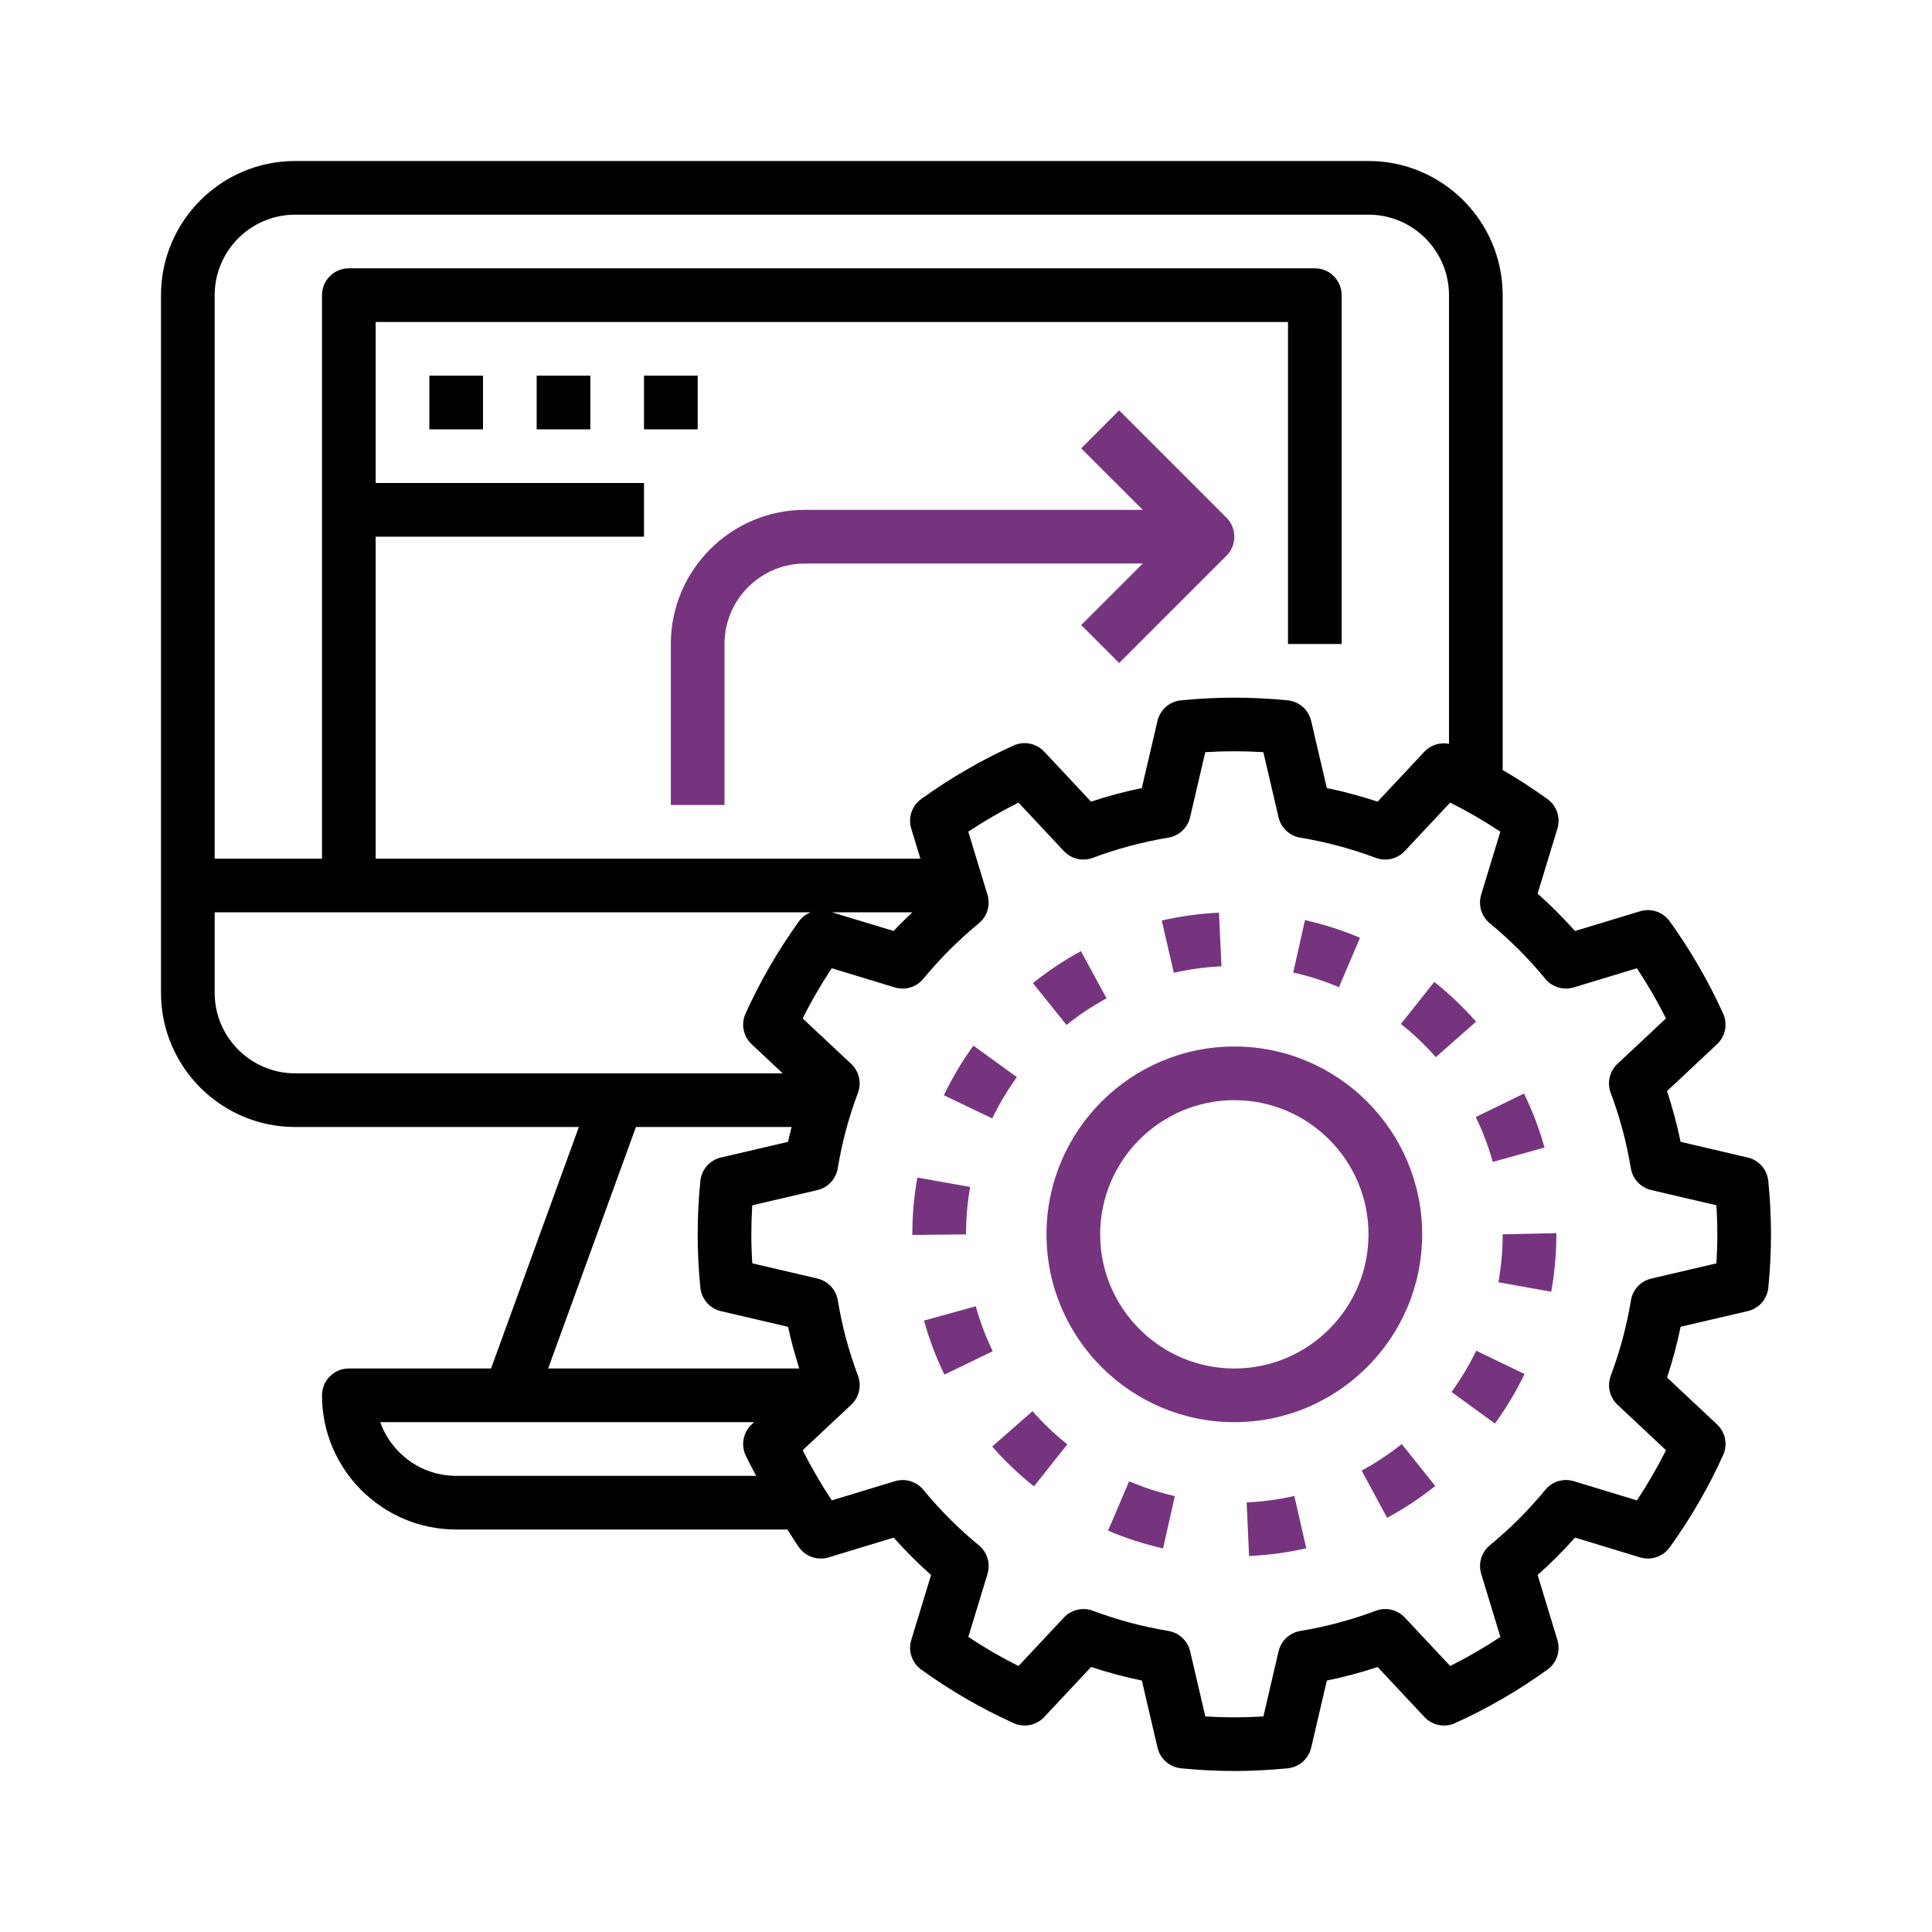<?xml version="1.0" encoding="UTF-8"?> <svg xmlns="http://www.w3.org/2000/svg" width="90" height="90" viewBox="0 0 90 90" fill="none"><g clip-path="url(#clip0_3685_140)"><path d="M81.415 53.921L78.289 53.191C78.124 52.392 77.912 51.602 77.656 50.828L79.985 48.644C80.375 48.279 80.49 47.705 80.27 47.216C79.59 45.714 78.752 44.267 77.779 42.915C77.466 42.481 76.915 42.294 76.4 42.45L73.37 43.37C72.824 42.758 72.243 42.175 71.627 41.629L72.55 38.6C72.705 38.089 72.519 37.535 72.085 37.222C71.412 36.737 70.716 36.286 70 35.871V13.75C70 10.304 67.196 7.5 63.75 7.5H13.75C10.304 7.5 7.5 10.304 7.5 13.75V46.25C7.5 49.696 10.304 52.5 13.75 52.5H26.966L22.875 63.75H16.25C15.559 63.75 15 64.31 15 65C15 68.446 17.804 71.25 21.25 71.25H36.681C36.864 71.526 37.028 71.815 37.221 72.084C37.534 72.517 38.083 72.705 38.6 72.549L41.63 71.629C42.176 72.241 42.758 72.824 43.373 73.37L42.45 76.399C42.295 76.91 42.481 77.464 42.915 77.776C44.265 78.75 45.712 79.589 47.218 80.269C47.706 80.49 48.279 80.376 48.645 79.984L50.828 77.654C51.6 77.91 52.391 78.121 53.193 78.286L53.922 81.414C54.045 81.935 54.484 82.321 55.017 82.374C55.86 82.457 56.696 82.5 57.5 82.5C58.304 82.5 59.14 82.457 59.984 82.375C60.517 82.323 60.956 81.936 61.079 81.415L61.809 78.287C62.61 78.123 63.4 77.911 64.174 77.655L66.356 79.985C66.724 80.376 67.297 80.491 67.784 80.27C69.284 79.591 70.731 78.752 72.084 77.778C72.519 77.465 72.705 76.911 72.55 76.399L71.629 73.369C72.243 72.823 72.825 72.24 73.371 71.627L76.401 72.549C76.91 72.705 77.468 72.517 77.78 72.084C78.752 70.733 79.591 69.286 80.271 67.782C80.493 67.295 80.377 66.721 79.986 66.355L77.657 64.171C77.914 63.396 78.125 62.606 78.29 61.806L81.416 61.076C81.938 60.955 82.324 60.515 82.376 59.983C82.457 59.142 82.5 58.306 82.5 57.5C82.5 56.694 82.457 55.858 82.374 55.015C82.321 54.483 81.936 54.042 81.415 53.921ZM13.75 10H63.75C65.817 10 67.5 11.682 67.5 13.75V34.651C67.088 34.572 66.655 34.696 66.356 35.014L64.174 37.344C63.401 37.087 62.61 36.876 61.809 36.711L61.079 33.584C60.956 33.062 60.517 32.676 59.984 32.624C58.294 32.458 56.705 32.458 55.015 32.624C54.481 32.676 54.042 33.062 53.92 33.584L53.19 36.711C52.389 36.876 51.599 37.087 50.825 37.344L48.642 35.014C48.276 34.624 47.704 34.509 47.215 34.729C45.715 35.407 44.267 36.246 42.915 37.221C42.48 37.534 42.294 38.087 42.449 38.6L42.876 40H17.5V25H30V22.5H17.5V15H60V30H62.5V13.75C62.5 13.06 61.941 12.5 61.25 12.5H16.25C15.559 12.5 15 13.06 15 13.75V40H10V13.75C10 11.682 11.682 10 13.75 10ZM42.5 42.5C42.21 42.79 41.901 43.064 41.629 43.37L38.765 42.5H42.5ZM10 46.25V42.5H37.761C37.551 42.586 37.361 42.721 37.221 42.915C36.249 44.266 35.41 45.712 34.73 47.216C34.509 47.704 34.624 48.278 35.015 48.644L36.462 50H13.75C11.682 50 10 48.318 10 46.25ZM29.625 52.5H36.875C36.819 52.73 36.759 52.959 36.711 53.191L33.585 53.921C33.064 54.042 32.678 54.483 32.625 55.015C32.542 55.858 32.5 56.694 32.5 57.5C32.5 58.306 32.542 59.141 32.626 59.985C32.679 60.517 33.065 60.958 33.586 61.079L36.712 61.809C36.847 62.465 37.035 63.109 37.231 63.75H25.535L29.625 52.5ZM21.25 68.75C19.62 68.75 18.23 67.705 17.714 66.25H35.127L35.014 66.356C34.624 66.721 34.509 67.295 34.729 67.784C34.877 68.112 35.062 68.427 35.226 68.75H21.25ZM79.957 58.852L76.924 59.561C76.431 59.676 76.058 60.076 75.975 60.575C75.778 61.771 75.461 62.954 75.035 64.089C74.858 64.561 74.983 65.095 75.351 65.44L77.609 67.556C77.207 68.359 76.752 69.141 76.255 69.894L73.316 69C72.831 68.851 72.308 69.011 71.987 69.401C71.215 70.341 70.345 71.211 69.401 71.987C69.011 72.309 68.854 72.832 69 73.316L69.894 76.255C69.139 76.754 68.358 77.207 67.556 77.61L65.441 75.351C65.096 74.983 64.559 74.858 64.09 75.036C62.959 75.461 61.776 75.778 60.575 75.976C60.076 76.059 59.676 76.433 59.561 76.925L58.854 79.959C57.934 80.015 57.069 80.015 56.149 79.959L55.441 76.925C55.326 76.433 54.928 76.059 54.428 75.976C53.226 75.778 52.045 75.46 50.913 75.036C50.441 74.859 49.905 74.983 49.561 75.351L47.446 77.61C46.642 77.207 45.86 76.754 45.108 76.255L46.002 73.317C46.149 72.834 45.99 72.31 45.601 71.989C44.659 71.214 43.789 70.344 43.015 69.403C42.694 69.013 42.169 68.854 41.686 69.001L38.748 69.894C38.249 69.14 37.795 68.359 37.392 67.556L39.651 65.44C40.02 65.095 40.145 64.561 39.968 64.089C39.541 62.953 39.225 61.77 39.028 60.574C38.946 60.075 38.571 59.675 38.079 59.56L35.045 58.851C35.015 58.394 35 57.941 35 57.5C35 57.059 35.015 56.606 35.042 56.148L38.076 55.439C38.569 55.324 38.943 54.924 39.025 54.425C39.222 53.227 39.539 52.045 39.965 50.911C40.144 50.439 40.019 49.905 39.65 49.559L37.391 47.443C37.792 46.64 38.248 45.859 38.745 45.105L41.684 45.998C42.167 46.144 42.693 45.985 43.013 45.596C43.786 44.656 44.655 43.786 45.599 43.01C45.989 42.689 46.146 42.165 46 41.681L45.106 38.742C45.861 38.244 46.642 37.79 47.444 37.388L49.559 39.646C49.903 40.015 50.439 40.139 50.91 39.961C52.041 39.536 53.224 39.22 54.425 39.021C54.924 38.939 55.324 38.565 55.439 38.072L56.146 35.039C57.066 34.983 57.931 34.983 58.851 35.039L59.559 38.072C59.674 38.565 60.072 38.939 60.572 39.021C61.774 39.22 62.955 39.538 64.088 39.961C64.556 40.139 65.094 40.014 65.439 39.646L67.554 37.388C68.358 37.79 69.14 38.244 69.892 38.742L68.998 41.68C68.851 42.164 69.01 42.688 69.399 43.009C70.341 43.784 71.211 44.654 71.985 45.595C72.306 45.985 72.83 46.145 73.314 45.996L76.252 45.104C76.751 45.858 77.205 46.639 77.608 47.441L75.349 49.557C74.98 49.903 74.855 50.436 75.032 50.909C75.459 52.045 75.775 53.227 75.972 54.424C76.054 54.922 76.429 55.322 76.921 55.438L79.955 56.146C79.985 56.606 80 57.059 80 57.5C80 57.941 79.985 58.394 79.957 58.852Z" fill="black"></path><path d="M66.25 57.5C66.25 52.675 62.324 48.75 57.5 48.75C52.676 48.75 48.75 52.675 48.75 57.5C48.75 62.325 52.676 66.25 57.5 66.25C62.324 66.25 66.25 62.325 66.25 57.5ZM57.5 63.75C54.054 63.75 51.25 60.946 51.25 57.5C51.25 54.054 54.054 51.25 57.5 51.25C60.946 51.25 63.75 54.054 63.75 57.5C63.75 60.946 60.946 63.75 57.5 63.75Z" fill="#76347F"></path><path d="M47.369 50.177L45.345 48.711C44.819 49.436 44.356 50.213 43.969 51.021L46.222 52.102C46.545 51.43 46.931 50.781 47.369 50.177Z" fill="#76347F"></path><path d="M56.901 45.013L56.784 42.516C55.888 42.558 54.991 42.681 54.12 42.881L54.681 45.317C55.409 45.151 56.155 45.048 56.901 45.013Z" fill="#76347F"></path><path d="M66.814 45.742L65.259 47.7C65.844 48.163 66.391 48.683 66.886 49.245L68.761 47.592C68.169 46.921 67.514 46.298 66.814 45.742Z" fill="#76347F"></path><path d="M45.455 60.852L43.045 61.517C43.281 62.377 43.601 63.223 43.994 64.033L46.245 62.944C45.917 62.269 45.652 61.564 45.455 60.852Z" fill="#76347F"></path><path d="M51.547 46.506L50.354 44.309C49.569 44.735 48.817 45.236 48.117 45.796L49.682 47.746C50.265 47.279 50.892 46.861 51.547 46.506Z" fill="#76347F"></path><path d="M69.801 59.732L72.263 60.175C72.42 59.3 72.5 58.4 72.5 57.499V57.445L70 57.499C70 58.252 69.933 59.003 69.801 59.732Z" fill="#76347F"></path><path d="M58.074 69.987L58.186 72.485C59.084 72.444 59.98 72.324 60.851 72.125L60.295 69.688C59.569 69.853 58.822 69.954 58.074 69.987Z" fill="#76347F"></path><path d="M67.617 64.843L69.639 66.314C70.165 65.591 70.63 64.814 71.019 64.007L68.767 62.922C68.442 63.593 68.055 64.241 67.617 64.843Z" fill="#76347F"></path><path d="M69.539 54.126L71.949 53.458C71.71 52.596 71.388 51.75 70.993 50.941L68.746 52.036C69.074 52.709 69.341 53.411 69.539 54.126Z" fill="#76347F"></path><path d="M63.431 68.506L64.617 70.706C65.404 70.282 66.157 69.783 66.859 69.222L65.299 67.269C64.714 67.736 64.086 68.152 63.431 68.506Z" fill="#76347F"></path><path d="M51.619 71.304C52.444 71.656 53.306 71.934 54.18 72.131L54.729 69.693C54.002 69.529 53.286 69.298 52.6 69.004L51.619 71.304Z" fill="#76347F"></path><path d="M48.099 65.738L46.219 67.386C46.81 68.059 47.464 68.683 48.165 69.241L49.72 67.284C49.136 66.821 48.59 66.301 48.099 65.738Z" fill="#76347F"></path><path d="M63.354 43.686C62.531 43.336 61.669 43.059 60.791 42.863L60.244 45.302C60.974 45.466 61.691 45.696 62.374 45.987L63.354 43.686Z" fill="#76347F"></path><path d="M45.194 55.294L42.733 54.855C42.578 55.723 42.5 56.613 42.5 57.502V57.529L45 57.502C45 56.761 45.066 56.017 45.194 55.294Z" fill="#76347F"></path><path d="M52.134 19.117L50.366 20.885L53.233 23.751H37.5C34.054 23.751 31.25 26.555 31.25 30.001V37.501H33.75V30.001C33.75 27.933 35.432 26.251 37.5 26.251H53.233L50.366 29.117L52.134 30.885L57.134 25.885C57.623 25.396 57.623 24.606 57.134 24.117L52.134 19.117Z" fill="#76347F"></path><path d="M20 17.5H22.5V20H20V17.5Z" fill="black"></path><path d="M25 17.5H27.5V20H25V17.5Z" fill="black"></path><path d="M30 17.5H32.5V20H30V17.5Z" fill="black"></path></g><defs><clipPath id="clip0_3685_140"><rect width="90" height="90" fill="white"></rect></clipPath></defs></svg> 